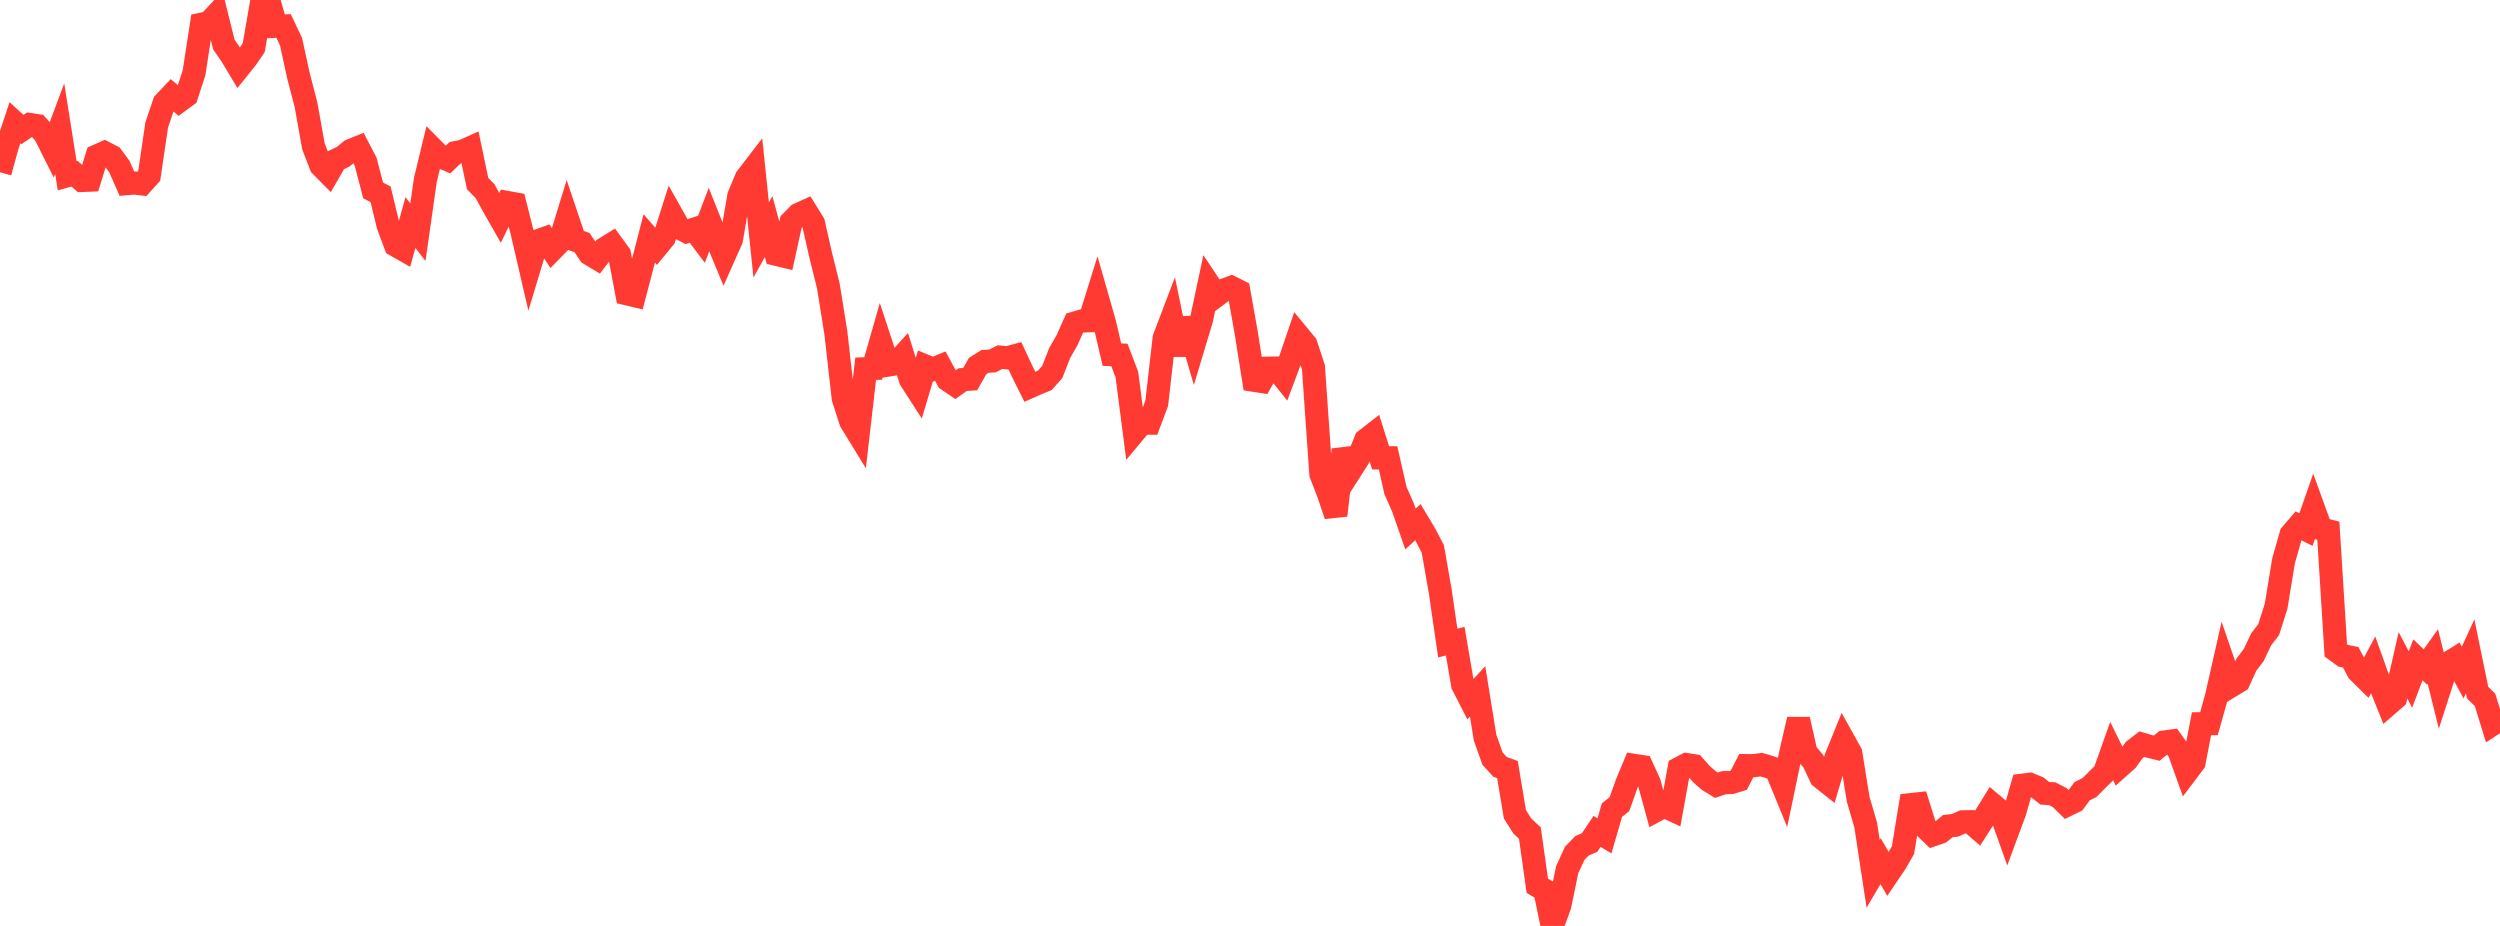<?xml version="1.0" standalone="no"?>
<!DOCTYPE svg PUBLIC "-//W3C//DTD SVG 1.1//EN" "http://www.w3.org/Graphics/SVG/1.1/DTD/svg11.dtd">

<svg width="135" height="50" viewBox="0 0 135 50" preserveAspectRatio="none" 
  xmlns="http://www.w3.org/2000/svg"
  xmlns:xlink="http://www.w3.org/1999/xlink">


<polyline points="0.0, 9.303 0.403, 7.843 0.806, 6.627 1.209, 6.996 1.612, 6.725 2.015, 6.786 2.418, 7.229 2.821, 8.032 3.224, 6.95 3.627, 9.492 4.03, 9.382 4.433, 9.744 4.836, 9.728 5.239, 8.42 5.642, 8.242 6.045, 8.45 6.448, 8.997 6.851, 9.916 7.254, 9.882 7.657, 9.929 8.06, 9.483 8.463, 6.744 8.866, 5.556 9.269, 5.128 9.672, 5.462 10.075, 5.167 10.478, 3.932 10.881, 1.308 11.284, 1.221 11.687, 0.792 12.09, 2.409 12.493, 2.991 12.896, 3.664 13.299, 3.162 13.701, 2.575 14.104, 0.247 14.507, 0.0 14.91, 1.419 15.313, 1.404 15.716, 2.251 16.119, 4.1 16.522, 5.647 16.925, 7.9 17.328, 8.944 17.731, 9.351 18.134, 8.653 18.537, 8.459 18.94, 8.126 19.343, 7.964 19.746, 8.738 20.149, 10.282 20.552, 10.493 20.955, 12.162 21.358, 13.239 21.761, 13.469 22.164, 12.017 22.567, 12.539 22.97, 9.713 23.373, 8.05 23.776, 8.456 24.179, 8.627 24.582, 8.245 24.985, 8.167 25.388, 7.986 25.791, 9.912 26.194, 10.325 26.597, 11.064 27.0, 11.771 27.403, 10.937 27.806, 11.01 28.209, 12.609 28.612, 14.35 29.015, 13.015 29.418, 12.871 29.821, 13.483 30.224, 13.072 30.627, 11.761 31.03, 12.958 31.433, 13.101 31.836, 13.709 32.239, 13.951 32.642, 13.426 33.045, 13.178 33.448, 13.73 33.851, 15.866 34.254, 15.961 34.657, 14.43 35.06, 12.874 35.463, 13.337 35.866, 12.848 36.269, 11.584 36.672, 12.297 37.075, 12.507 37.478, 12.377 37.881, 12.913 38.284, 11.862 38.687, 12.873 39.09, 13.848 39.493, 12.944 39.896, 10.587 40.299, 9.617 40.701, 9.094 41.104, 12.956 41.507, 12.235 41.91, 13.73 42.313, 13.827 42.716, 11.989 43.119, 11.58 43.522, 11.397 43.925, 12.049 44.328, 13.823 44.731, 15.444 45.134, 17.954 45.537, 21.507 45.94, 22.76 46.343, 23.417 46.746, 19.913 47.149, 19.898 47.552, 18.489 47.955, 19.714 48.358, 19.65 48.761, 19.208 49.164, 20.494 49.567, 21.12 49.97, 19.768 50.373, 19.936 50.776, 19.77 51.179, 20.515 51.582, 20.788 51.985, 20.499 52.388, 20.474 52.791, 19.768 53.194, 19.515 53.597, 19.491 54.0, 19.283 54.403, 19.322 54.806, 19.213 55.209, 20.076 55.612, 20.884 56.015, 20.705 56.418, 20.541 56.821, 20.091 57.224, 19.059 57.627, 18.358 58.03, 17.449 58.433, 17.331 58.836, 17.319 59.239, 16.024 59.642, 17.432 60.045, 19.151 60.448, 19.167 60.851, 20.224 61.254, 23.334 61.657, 22.851 62.06, 22.852 62.463, 21.778 62.866, 18.257 63.269, 17.198 63.672, 19.147 64.075, 17.211 64.478, 18.591 64.881, 17.251 65.284, 15.36 65.687, 15.966 66.09, 15.664 66.493, 15.518 66.896, 15.722 67.299, 17.989 67.701, 20.533 68.104, 20.596 68.507, 19.883 68.91, 19.876 69.313, 20.382 69.716, 19.304 70.119, 18.119 70.522, 18.608 70.925, 19.83 71.328, 25.601 71.731, 26.637 72.134, 27.829 72.537, 24.283 72.94, 25.387 73.343, 24.757 73.746, 23.76 74.149, 23.447 74.552, 24.724 74.955, 24.722 75.358, 26.496 75.761, 27.405 76.164, 28.564 76.567, 28.196 76.97, 28.868 77.373, 29.646 77.776, 31.948 78.179, 34.725 78.582, 34.622 78.985, 36.983 79.388, 37.769 79.791, 37.337 80.194, 39.832 80.597, 40.966 81.0, 41.41 81.403, 41.557 81.806, 43.974 82.209, 44.608 82.612, 44.982 83.015, 47.833 83.418, 48.068 83.821, 50.0 84.224, 48.917 84.627, 46.97 85.03, 46.086 85.433, 45.668 85.836, 45.499 86.239, 44.897 86.642, 45.135 87.045, 43.746 87.448, 43.426 87.851, 42.297 88.254, 41.333 88.657, 41.394 89.06, 42.275 89.463, 43.746 89.866, 43.528 90.269, 43.717 90.672, 41.498 91.075, 41.287 91.478, 41.351 91.881, 41.804 92.284, 42.159 92.687, 42.402 93.09, 42.265 93.493, 42.255 93.896, 42.131 94.299, 41.343 94.701, 41.346 95.104, 41.291 95.507, 41.405 95.91, 41.545 96.313, 42.53 96.716, 40.592 97.119, 38.85 97.522, 40.632 97.925, 41.115 98.328, 41.976 98.731, 42.296 99.134, 40.933 99.537, 39.941 99.94, 40.664 100.343, 43.168 100.746, 44.539 101.149, 47.185 101.552, 46.5 101.955, 47.198 102.358, 46.603 102.761, 45.906 103.164, 43.452 103.567, 43.408 103.97, 44.694 104.373, 45.082 104.776, 44.943 105.179, 44.612 105.582, 44.565 105.985, 44.38 106.388, 44.373 106.791, 44.72 107.194, 44.092 107.597, 43.44 108.0, 43.778 108.403, 44.906 108.806, 43.819 109.209, 42.401 109.612, 42.352 110.015, 42.518 110.418, 42.836 110.821, 42.861 111.224, 43.07 111.627, 43.468 112.03, 43.272 112.433, 42.726 112.836, 42.526 113.239, 42.118 113.642, 41.723 114.045, 40.589 114.448, 41.408 114.851, 41.049 115.254, 40.496 115.657, 40.183 116.06, 40.301 116.463, 40.401 116.866, 40.069 117.269, 40.015 117.672, 40.579 118.075, 41.706 118.478, 41.171 118.881, 39.082 119.284, 39.077 119.687, 37.639 120.09, 35.858 120.493, 37.031 120.896, 36.788 121.299, 35.898 121.701, 35.372 122.104, 34.522 122.507, 34.003 122.91, 32.734 123.313, 30.281 123.716, 28.863 124.119, 28.393 124.522, 28.598 124.925, 27.443 125.328, 28.554 125.731, 28.66 126.134, 35.121 126.537, 35.412 126.94, 35.494 127.343, 36.257 127.746, 36.654 128.149, 35.906 128.552, 37.039 128.955, 38.044 129.358, 37.693 129.761, 35.926 130.164, 36.694 130.567, 35.629 130.97, 36.017 131.373, 35.45 131.776, 37.073 132.179, 35.826 132.582, 35.577 132.985, 36.319 133.388, 35.44 133.791, 37.4 134.194, 37.798 134.597, 39.113 135.0, 38.851" fill="none" stroke="#ff3a33" stroke-width="1.25"/>

</svg>